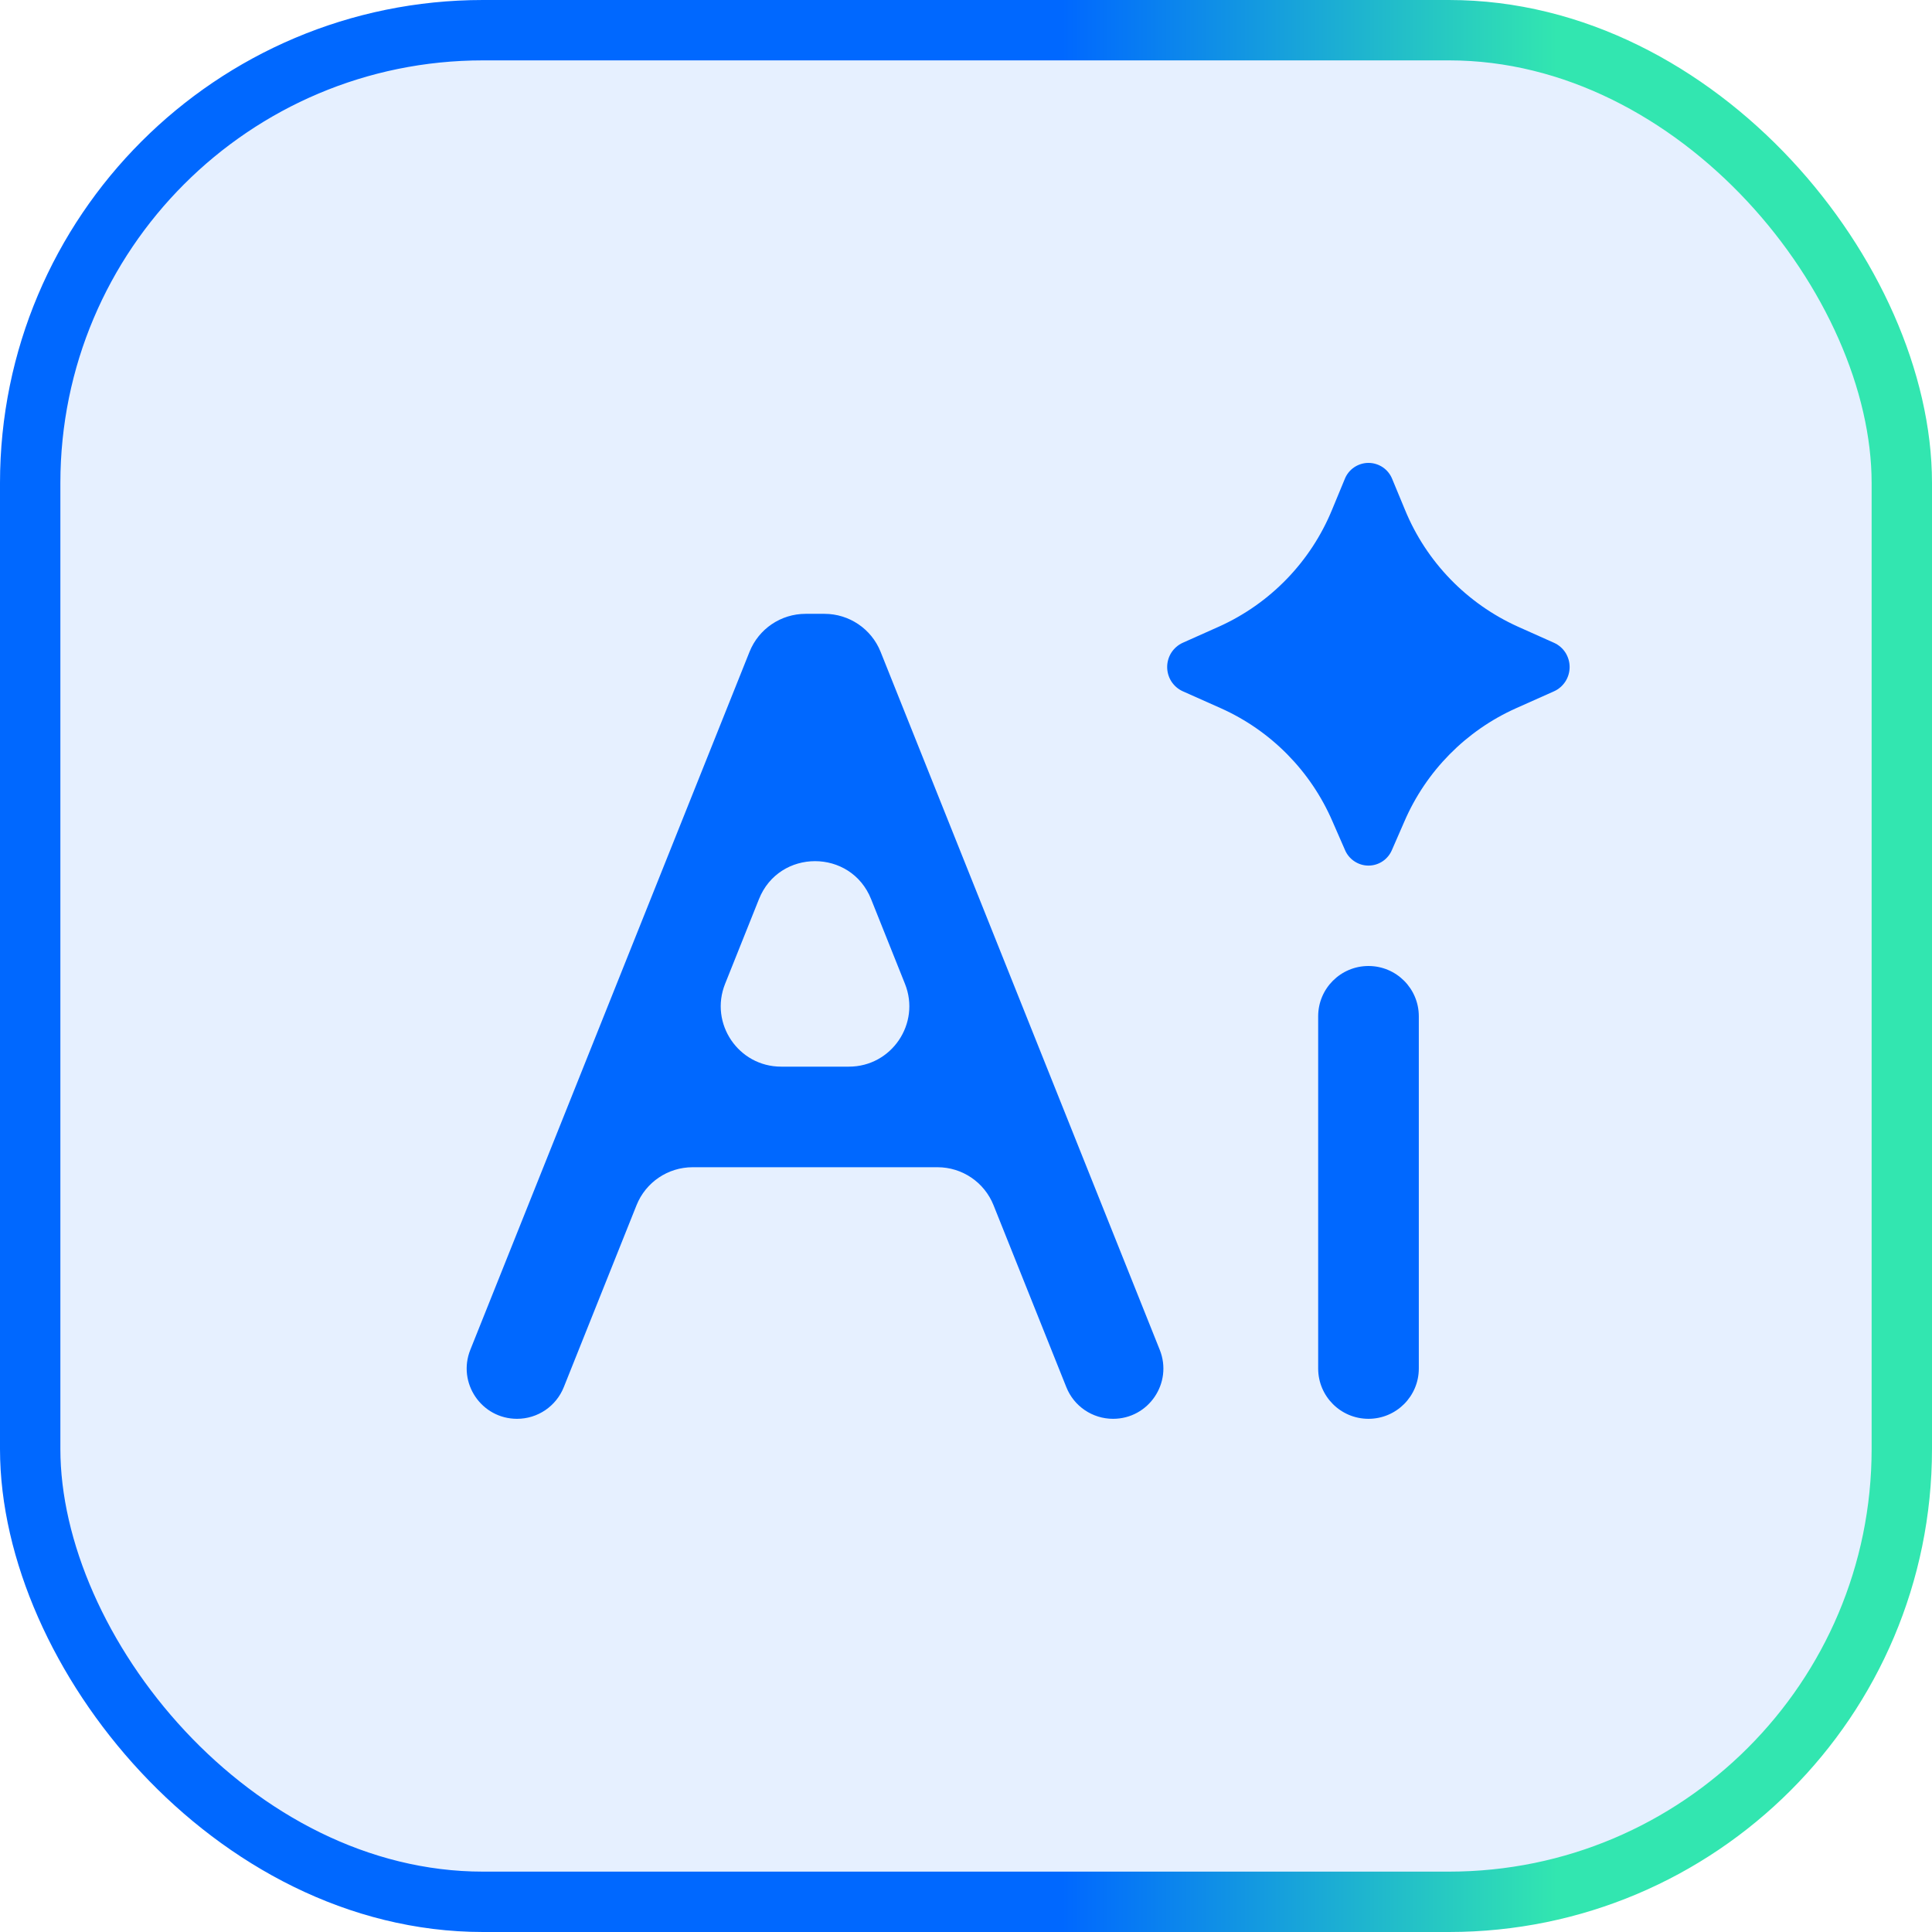 <svg width="32" height="32" viewBox="0 0 32 32" fill="none" xmlns="http://www.w3.org/2000/svg">
<rect x="0.5" y="0.5" width="31" height="31" rx="7.5" fill="#0068FF" fill-opacity="0.1"/>
<rect x="0.5" y="0.5" width="31" height="31" rx="7.5" stroke="url(#paint0_linear_2630_49340)"/>
<path d="M19.209 22.357C19.428 22.905 19.025 23.5 18.436 23.5C18.095 23.5 17.788 23.293 17.662 22.976L16.456 19.962C16.304 19.582 15.937 19.333 15.528 19.333H11.472C11.063 19.333 10.695 19.582 10.543 19.962L9.338 22.976C9.211 23.293 8.905 23.5 8.564 23.5C7.974 23.5 7.571 22.905 7.79 22.357L12.415 10.795C12.567 10.416 12.934 10.167 13.343 10.167H13.656C14.065 10.167 14.433 10.416 14.585 10.795L19.209 22.357ZM22.666 16C23.127 16 23.5 16.373 23.5 16.833V22.667C23.5 23.127 23.127 23.5 22.666 23.5C22.206 23.5 21.833 23.127 21.833 22.667V16.833C21.833 16.373 22.206 16 22.666 16ZM12.01 16.295C11.747 16.952 12.231 17.667 12.938 17.667H14.061C14.768 17.667 15.252 16.952 14.989 16.295L14.428 14.892C14.093 14.054 12.906 14.054 12.571 14.892L12.01 16.295ZM22.274 7.933C22.305 7.855 22.359 7.787 22.429 7.74C22.499 7.693 22.582 7.667 22.666 7.667C22.751 7.667 22.834 7.693 22.904 7.74C22.973 7.787 23.028 7.855 23.059 7.933L23.27 8.442C23.623 9.304 24.294 9.998 25.145 10.381L25.742 10.648C25.819 10.683 25.883 10.739 25.929 10.81C25.974 10.882 25.998 10.964 25.998 11.048C25.998 11.133 25.974 11.215 25.929 11.286C25.883 11.357 25.819 11.414 25.742 11.449L25.11 11.731C24.281 12.102 23.621 12.771 23.261 13.606L23.055 14.078C23.023 14.154 22.969 14.22 22.9 14.266C22.831 14.312 22.75 14.337 22.666 14.337C22.583 14.337 22.502 14.312 22.433 14.266C22.363 14.22 22.309 14.154 22.277 14.078L22.071 13.607C21.711 12.772 21.052 12.103 20.222 11.731L19.589 11.449C19.512 11.414 19.447 11.357 19.401 11.286C19.356 11.215 19.332 11.132 19.332 11.048C19.332 10.963 19.356 10.881 19.401 10.81C19.447 10.739 19.512 10.682 19.589 10.647L20.187 10.38C21.037 9.998 21.709 9.305 22.063 8.443L22.274 7.933Z" fill="#0068FF"/>
<defs>
<linearGradient id="paint0_linear_2630_49340" x1="17.598" y1="16" x2="25.784" y2="16" gradientUnits="userSpaceOnUse">
<stop stop-color="#0068FF"/>
<stop offset="1" stop-color="#32E6B0"/>
</linearGradient>
</defs>
</svg>
